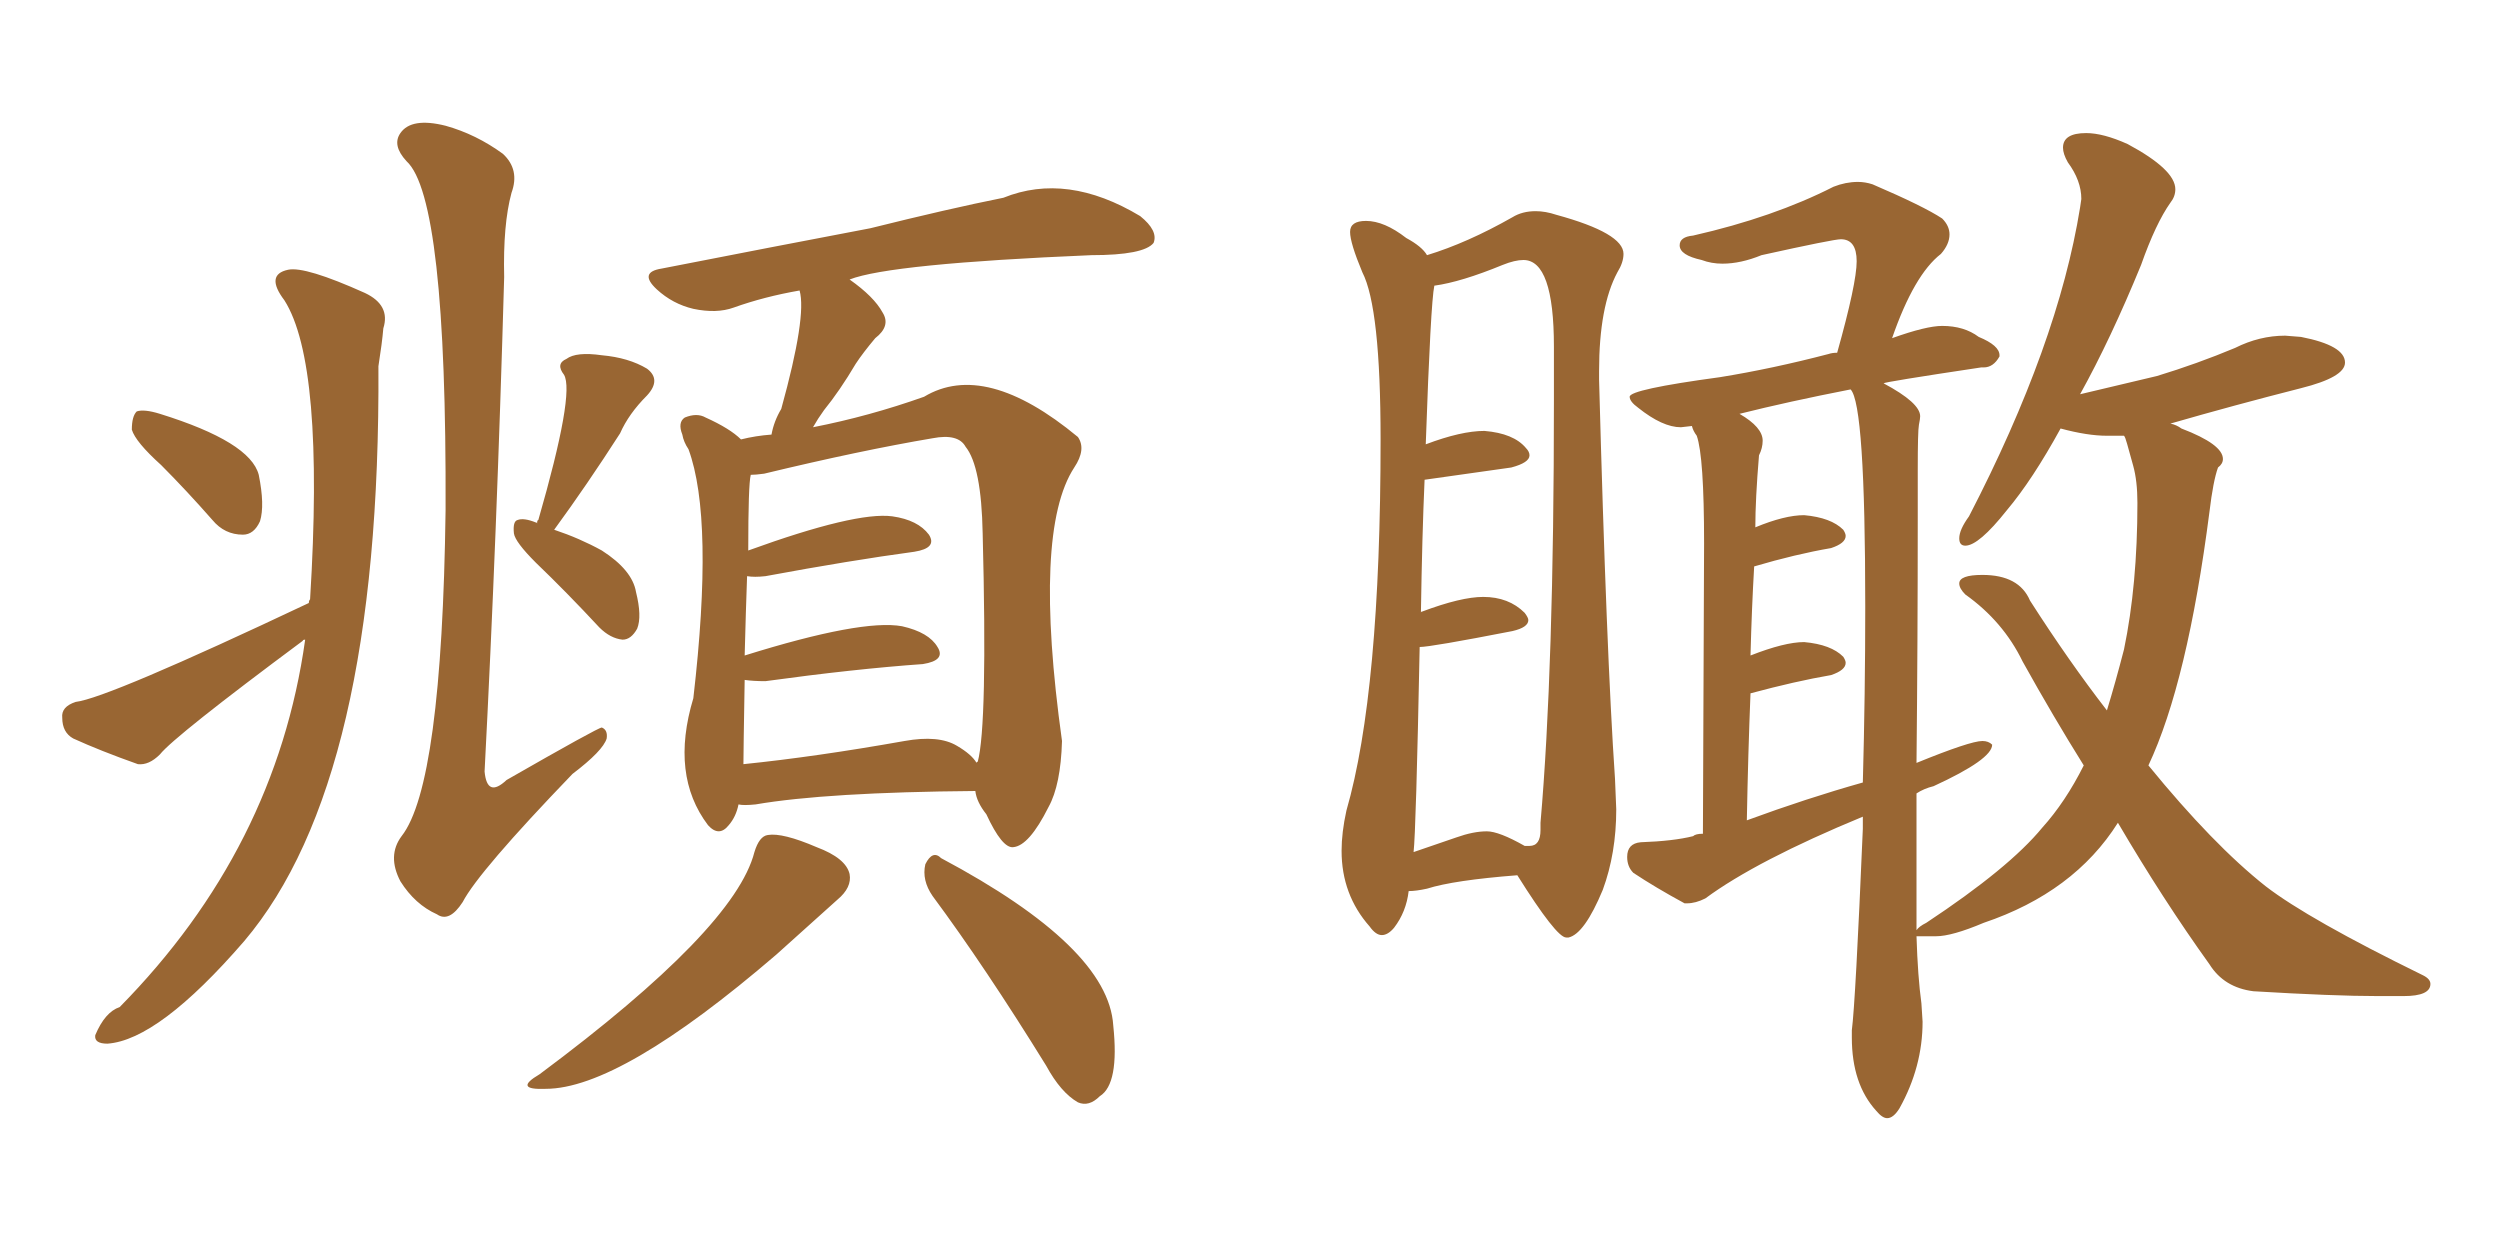 <svg xmlns="http://www.w3.org/2000/svg" xmlns:xlink="http://www.w3.org/1999/xlink" width="300" height="150"><path fill="#996633" padding="10" d="M19.34 55.81L19.34 55.81Q16.26 53.03 15.82 51.56L15.82 51.56Q15.82 49.95 16.41 49.37L16.41 49.37Q17.29 49.07 19.19 49.66L19.19 49.66Q30.03 53.03 31.05 56.98L31.05 56.98Q31.79 60.64 31.20 62.55L31.20 62.55Q30.47 64.16 29.15 64.16L29.15 64.16Q26.95 64.16 25.49 62.40L25.49 62.40Q22.41 58.89 19.34 55.81ZM37.06 72.36L37.06 72.36Q37.06 72.07 37.21 71.92L37.21 71.92Q38.96 43.65 34.13 36.04L34.13 36.04Q31.79 32.96 34.57 32.37L34.57 32.37Q36.62 31.93 43.80 35.16L43.80 35.16Q46.88 36.62 46.00 39.40L46.00 39.40Q45.85 41.16 45.41 43.95L45.41 43.95Q45.70 93.60 29.30 112.94L29.30 112.94Q19.04 124.80 12.89 125.24L12.89 125.24Q11.28 125.24 11.43 124.22L11.43 124.22Q12.60 121.44 14.36 120.85L14.36 120.85Q33.11 101.81 36.62 76.76L36.62 76.76Q36.33 76.76 36.33 76.90L36.33 76.90Q20.95 88.33 19.19 90.53L19.19 90.53Q17.87 91.85 16.55 91.70L16.55 91.70Q12.01 90.09 8.79 88.62L8.79 88.62Q7.47 87.89 7.47 86.13L7.47 86.13Q7.32 84.81 9.08 84.23L9.08 84.23Q12.89 83.79 37.06 72.36ZM60.50 33.25L60.50 33.25Q59.62 64.31 58.15 92.58L58.15 92.58Q58.45 95.80 60.79 93.60L60.79 93.60Q71.78 87.30 72.22 87.30L72.22 87.30Q72.95 87.60 72.80 88.62L72.80 88.62Q72.36 90.09 68.70 92.87L68.70 92.87Q57.42 104.59 55.52 108.25L55.52 108.25Q53.91 110.74 52.44 109.72L52.44 109.72Q49.80 108.54 48.05 105.76L48.05 105.76Q46.44 102.69 48.19 100.34L48.19 100.34Q53.03 94.19 53.47 61.23L53.47 61.23Q53.61 23.73 48.78 19.34L48.78 19.34Q47.02 17.43 48.05 15.97L48.05 15.97Q49.37 14.06 53.47 15.09L53.47 15.09Q57.13 16.11 60.35 18.46L60.35 18.46Q62.40 20.36 61.38 23.14L61.38 23.14Q60.35 26.95 60.50 33.25ZM64.45 62.84L64.45 62.84Q64.45 62.40 64.60 62.40L64.60 62.40Q68.99 47.17 67.68 44.97L67.68 44.97Q66.65 43.65 67.97 43.07L67.97 43.07Q69.14 42.19 72.22 42.63L72.22 42.63Q75.44 42.92 77.64 44.24L77.64 44.24Q79.39 45.56 77.64 47.46L77.64 47.46Q75.44 49.66 74.41 52.00L74.41 52.00Q70.46 58.15 66.50 63.57L66.50 63.57Q69.58 64.60 72.22 66.06L72.22 66.06Q75.88 68.41 76.32 71.04L76.32 71.04Q77.05 73.97 76.46 75.44L76.46 75.44Q75.73 76.76 74.71 76.76L74.71 76.76Q73.24 76.61 71.92 75.29L71.92 75.29Q67.97 71.04 64.31 67.53L64.31 67.53Q61.82 65.04 61.67 64.01L61.67 64.01Q61.52 62.55 62.11 62.40L62.11 62.40Q62.84 62.11 64.31 62.70L64.31 62.70Q64.45 62.70 64.45 62.84ZM88.62 96.53L88.62 96.53Q88.33 98.00 87.45 99.02L87.45 99.02Q86.28 100.49 84.96 99.02L84.96 99.02Q80.42 93.02 83.20 83.79L83.20 83.79Q85.69 62.26 82.62 53.91L82.62 53.91Q82.03 53.03 81.88 52.15L81.88 52.15Q81.30 50.68 82.18 50.10L82.18 50.10Q83.64 49.51 84.67 50.10L84.67 50.10Q87.60 51.42 88.92 52.73L88.92 52.73Q90.67 52.29 92.58 52.15L92.58 52.15Q92.87 50.54 93.75 49.07L93.75 49.07Q96.83 37.94 95.95 34.86L95.95 34.86Q91.70 35.60 88.04 36.91L88.04 36.91Q85.99 37.65 83.20 37.06L83.20 37.06Q80.71 36.47 78.81 34.72L78.81 34.72Q76.61 32.67 79.39 32.23L79.39 32.23Q92.87 29.59 104.44 27.39L104.44 27.39Q113.82 25.05 120.41 23.73L120.41 23.73Q128.03 20.65 136.82 25.93L136.82 25.93Q139.01 27.69 138.43 29.15L138.43 29.15Q137.26 30.62 130.96 30.62L130.96 30.62Q106.79 31.64 101.95 33.54L101.95 33.54Q104.88 35.60 105.91 37.50L105.91 37.50Q106.93 39.11 105.03 40.58L105.03 40.58Q103.56 42.33 102.69 43.65L102.69 43.65Q100.78 46.88 98.88 49.22L98.88 49.22Q98.14 50.24 97.56 51.27L97.56 51.27Q104.30 49.95 110.89 47.61L110.89 47.61Q118.21 43.21 129.35 52.44L129.35 52.44Q130.37 53.91 128.91 56.10L128.91 56.10Q123.93 63.72 127.44 88.92L127.44 88.92Q127.29 94.19 125.83 96.83L125.83 96.83Q123.49 101.51 121.58 101.66L121.58 101.66Q120.26 101.81 118.36 97.71L118.36 97.71Q117.19 96.24 117.04 94.92L117.04 94.92Q99.17 95.07 90.67 96.53L90.67 96.53Q89.21 96.68 88.62 96.53ZM114.84 89.50L114.84 89.50Q116.60 90.53 117.19 91.55L117.19 91.55Q117.19 91.41 117.33 91.41L117.33 91.41Q118.51 87.01 117.92 64.01L117.92 64.01Q117.77 55.96 115.87 53.61L115.87 53.61Q114.99 52.00 111.91 52.59L111.91 52.59Q103.27 54.05 91.70 56.84L91.70 56.84Q90.67 56.98 90.09 56.98L90.09 56.98Q89.79 58.15 89.79 66.06L89.79 66.06Q102.69 61.38 107.08 61.96L107.08 61.96Q110.16 62.40 111.47 64.16L111.47 64.16Q112.50 65.77 109.72 66.21L109.72 66.21Q102.10 67.24 91.85 69.14L91.85 69.14Q90.53 69.29 89.65 69.14L89.65 69.14Q89.50 73.24 89.36 78.66L89.36 78.66Q103.42 74.27 108.25 75.15L108.25 75.15Q111.47 75.88 112.50 77.64L112.50 77.64Q113.53 79.25 110.74 79.69L110.74 79.69Q102.54 80.27 91.85 81.74L91.85 81.74Q90.38 81.74 89.36 81.59L89.36 81.59Q89.21 90.38 89.21 91.70L89.21 91.70Q97.85 90.82 108.54 88.92L108.54 88.92Q112.65 88.18 114.84 89.50ZM90.53 102.25L90.53 102.25Q91.11 100.34 92.14 100.20L92.14 100.20Q93.90 99.90 98.00 101.66L98.00 101.66Q101.51 102.98 101.95 104.88L101.95 104.88Q102.25 106.49 100.49 107.96L100.49 107.96Q93.16 114.55 93.16 114.55L93.16 114.55Q74.41 130.66 65.48 130.66L65.48 130.66Q61.52 130.81 64.75 128.91L64.75 128.91Q88.18 111.47 90.53 102.25ZM111.91 107.52L111.91 107.52L111.91 107.52Q110.60 105.62 111.04 103.71L111.04 103.71Q111.91 101.95 112.94 102.98L112.94 102.98Q133.01 113.67 133.59 123.05L133.59 123.05Q134.33 130.08 131.98 131.54L131.98 131.54Q130.66 132.86 129.35 132.28L129.35 132.28Q127.29 131.10 125.54 127.88L125.54 127.88Q118.21 116.02 111.91 107.52ZM187.94 112.50L188.23 112.50Q190.14 112.06 192.33 106.79L192.33 106.79Q193.95 102.39 193.95 97.12L193.95 97.12L193.80 93.46Q192.77 78.37 191.89 45.56L191.89 45.56L191.89 44.53Q191.89 36.77 194.09 32.67L194.09 32.67Q194.82 31.49 194.82 30.47L194.82 30.47Q194.82 27.98 186.77 25.78L186.77 25.78Q185.45 25.34 184.28 25.34L184.28 25.34Q182.67 25.34 181.49 26.07L181.49 26.07Q176.07 29.15 171.24 30.62L171.24 30.62Q170.65 29.59 168.75 28.56L168.75 28.56Q166.11 26.51 163.92 26.51L163.92 26.51Q162.01 26.51 162.01 27.83L162.01 27.83Q162.01 29.15 163.48 32.67L163.48 32.67Q165.67 36.91 165.67 52.73L165.67 52.73Q165.67 83.06 161.57 97.27L161.57 97.27Q160.99 99.90 160.99 102.10L160.99 102.10Q160.99 107.37 164.36 111.18L164.36 111.18Q165.09 112.21 165.82 112.21L165.82 112.21Q166.55 112.21 167.29 111.33L167.29 111.33Q168.75 109.42 169.04 106.93L169.04 106.93Q169.92 106.93 171.24 106.64L171.24 106.64Q174.46 105.62 182.08 105.03L182.08 105.03Q186.77 112.50 187.94 112.50L187.94 112.50ZM174.76 100.49L169.63 102.25Q169.92 99.76 170.36 77.64L170.36 77.64Q171.68 77.64 181.49 75.73L181.49 75.73Q183.40 75.29 183.40 74.41L183.40 74.41Q183.40 74.12 182.96 73.54L182.96 73.54Q181.05 71.63 177.98 71.63L177.98 71.63Q175.34 71.63 170.65 73.39L170.65 73.39Q170.51 73.39 170.51 73.54L170.51 73.54Q170.65 64.31 170.95 57.57L170.95 57.57L181.35 56.10Q183.54 55.52 183.54 54.64L183.54 54.64Q183.54 54.20 183.11 53.76L183.11 53.76Q181.64 52.00 178.13 51.71L178.13 51.71Q175.34 51.71 171.09 53.32L171.09 53.32Q171.68 36.33 172.12 34.28L172.12 34.28Q175.34 33.84 180.32 31.79L180.32 31.79Q181.79 31.20 182.81 31.20L182.81 31.20Q186.47 31.20 186.47 41.60L186.47 41.60L186.47 48.05Q186.47 80.27 184.86 98.73L184.86 98.73L184.86 99.61Q184.86 101.51 183.54 101.51L183.54 101.51L182.96 101.51Q179.88 99.76 178.42 99.76L178.42 99.76Q176.81 99.76 174.76 100.49L174.76 100.49ZM226.46 134.18L226.46 134.18Q227.20 134.18 227.93 133.01L227.93 133.01Q230.71 128.03 230.71 122.61L230.71 122.61L230.57 120.41Q230.13 117.19 229.98 112.35L229.98 112.35L232.32 112.35Q234.23 112.35 238.04 110.74L238.04 110.74Q248.88 107.08 254.15 98.73L254.15 98.73Q259.57 107.96 265.14 115.72L265.14 115.72Q266.89 118.51 270.41 118.95L270.41 118.95Q280.08 119.53 285.35 119.53L285.35 119.53L288.43 119.53Q291.65 119.53 291.65 118.07L291.65 118.07Q291.65 117.48 290.77 117.04L290.77 117.04Q277.00 110.30 271.88 106.35L271.88 106.35Q265.58 101.37 257.81 91.85L257.81 91.85Q262.50 81.88 265.14 61.38L265.14 61.38Q265.58 57.71 266.16 56.10L266.16 56.10Q266.75 55.66 266.75 55.08L266.75 55.08Q266.75 53.32 261.77 51.42L261.77 51.42Q261.18 50.98 260.45 50.83L260.45 50.83Q268.07 48.63 276.12 46.58L276.12 46.58Q281.40 45.26 281.40 43.51L281.40 43.51Q281.40 41.46 276.12 40.43L276.12 40.43L274.22 40.28Q271.14 40.28 268.21 41.75L268.21 41.75Q263.67 43.65 258.84 45.12L258.84 45.12L249.61 47.31Q253.27 40.72 256.93 31.79L256.93 31.79Q258.69 26.81 260.45 24.32L260.45 24.32Q261.04 23.58 261.04 22.71L261.04 22.71Q261.04 20.36 255.32 17.29L255.32 17.29Q252.39 15.97 250.34 15.97L250.34 15.97Q247.56 15.97 247.56 17.72L247.56 17.72Q247.56 18.46 248.14 19.48L248.14 19.48Q249.76 21.68 249.76 23.88L249.76 23.88L249.61 24.90Q246.97 41.31 236.28 61.96L236.28 61.96Q235.11 63.57 235.11 64.60L235.11 64.60Q235.11 65.48 235.84 65.48L235.84 65.48Q237.45 65.48 240.82 61.23L240.82 61.23Q243.90 57.57 247.27 51.42L247.27 51.42Q250.49 52.29 252.83 52.29L252.83 52.29L254.88 52.29Q255.03 52.44 255.25 53.25Q255.47 54.05 255.98 55.88Q256.49 57.71 256.49 60.35L256.49 60.35Q256.49 70.17 254.88 77.93L254.88 77.93Q253.86 81.88 252.83 85.25L252.83 85.25Q248.29 79.39 243.60 72.07L243.60 72.07Q242.29 68.99 237.89 68.99L237.89 68.99Q235.11 68.99 235.11 70.02L235.11 70.02Q235.11 70.61 235.84 71.34L235.84 71.34Q240.38 74.56 242.72 79.39L242.72 79.39Q246.39 85.99 250.05 91.85L250.05 91.85Q247.85 96.24 245.07 99.32L245.07 99.32Q241.11 104.15 231.15 110.74L231.15 110.74Q230.27 111.18 229.98 111.62L229.98 111.62L229.98 95.21Q230.86 94.63 232.03 94.34L232.03 94.34Q239.06 91.11 239.06 89.36L239.06 89.36Q238.62 88.92 237.89 88.92L237.89 88.92Q236.43 88.92 229.98 91.55L229.98 91.55Q230.13 77.05 230.13 61.96L230.13 61.96L230.13 56.40Q230.13 51.71 230.27 50.98Q230.42 50.24 230.42 49.95L230.42 49.95Q230.42 48.34 226.03 46.00L226.03 46.00Q226.03 45.85 237.74 44.09L237.74 44.09L238.04 44.09Q239.21 44.09 239.94 42.77L239.94 42.77L239.94 42.63Q239.94 41.46 237.45 40.43L237.45 40.43Q235.69 39.11 233.06 39.11L233.06 39.11Q231.15 39.11 227.05 40.58L227.05 40.58Q229.69 32.96 232.91 30.47L232.91 30.47Q233.94 29.30 233.94 28.13L233.94 28.13Q233.94 27.10 233.06 26.22L233.06 26.22Q230.86 24.76 224.71 22.12L224.71 22.12Q223.83 21.83 222.95 21.83L222.95 21.83Q221.48 21.83 220.02 22.41L220.02 22.41Q212.84 26.07 203.17 28.27L203.17 28.27Q201.56 28.42 201.56 29.44L201.56 29.44Q201.56 30.62 204.20 31.20L204.20 31.20Q205.37 31.64 206.69 31.64L206.69 31.64Q208.89 31.64 211.38 30.62L211.38 30.62Q220.02 28.71 220.90 28.71L220.90 28.71Q222.80 28.71 222.80 31.35L222.80 31.35Q222.80 33.98 220.46 42.33L220.46 42.33Q219.87 42.33 219.43 42.48L219.43 42.48Q212.70 44.24 206.40 45.26L206.40 45.26Q195.56 46.73 195.56 47.61L195.56 47.61Q195.56 48.19 196.58 48.93L196.58 48.93Q199.51 51.27 201.71 51.27L201.71 51.27L203.03 51.12Q203.17 51.71 203.61 52.29L203.61 52.29Q204.49 54.79 204.49 65.19L204.49 65.19L204.35 100.05Q203.47 100.05 203.17 100.34L203.17 100.34Q200.83 100.93 196.88 101.07L196.88 101.07Q195.26 101.22 195.26 102.83L195.26 102.83Q195.26 104.00 196.00 104.74L196.00 104.74Q198.63 106.49 202.15 108.40L202.15 108.40L202.44 108.40Q203.47 108.40 204.64 107.81L204.64 107.81Q210.79 103.27 223.54 98.00L223.54 98.00L223.54 99.46Q222.66 120.26 222.22 123.63L222.22 123.63L222.22 124.51Q222.22 130.08 225.15 133.30L225.15 133.30Q225.88 134.18 226.46 134.18ZM209.62 98.44L209.62 98.44Q209.77 90.38 210.06 83.20L210.06 83.20Q215.48 81.74 219.73 81.01L219.73 81.01Q221.48 80.42 221.48 79.54L221.48 79.54Q221.48 79.25 221.19 78.81L221.19 78.81Q219.73 77.34 216.50 77.05L216.50 77.05Q214.16 77.05 210.06 78.66L210.06 78.66Q210.21 72.95 210.50 67.97L210.50 67.97Q215.48 66.50 219.73 65.77L219.73 65.77Q221.48 65.19 221.48 64.31L221.48 64.31Q221.48 64.01 221.19 63.57L221.19 63.57Q219.73 62.11 216.50 61.82L216.50 61.82Q214.16 61.82 210.64 63.28L210.64 63.28Q210.64 59.91 211.08 54.64L211.08 54.64Q211.52 53.76 211.52 52.88L211.52 52.88Q211.52 51.27 208.74 49.66L208.74 49.66Q214.60 48.19 222.07 46.73L222.07 46.73Q223.83 48.49 223.83 72.80L223.83 72.80Q223.83 83.20 223.54 93.90L223.54 93.90Q216.80 95.80 209.62 98.44Z"/></svg>